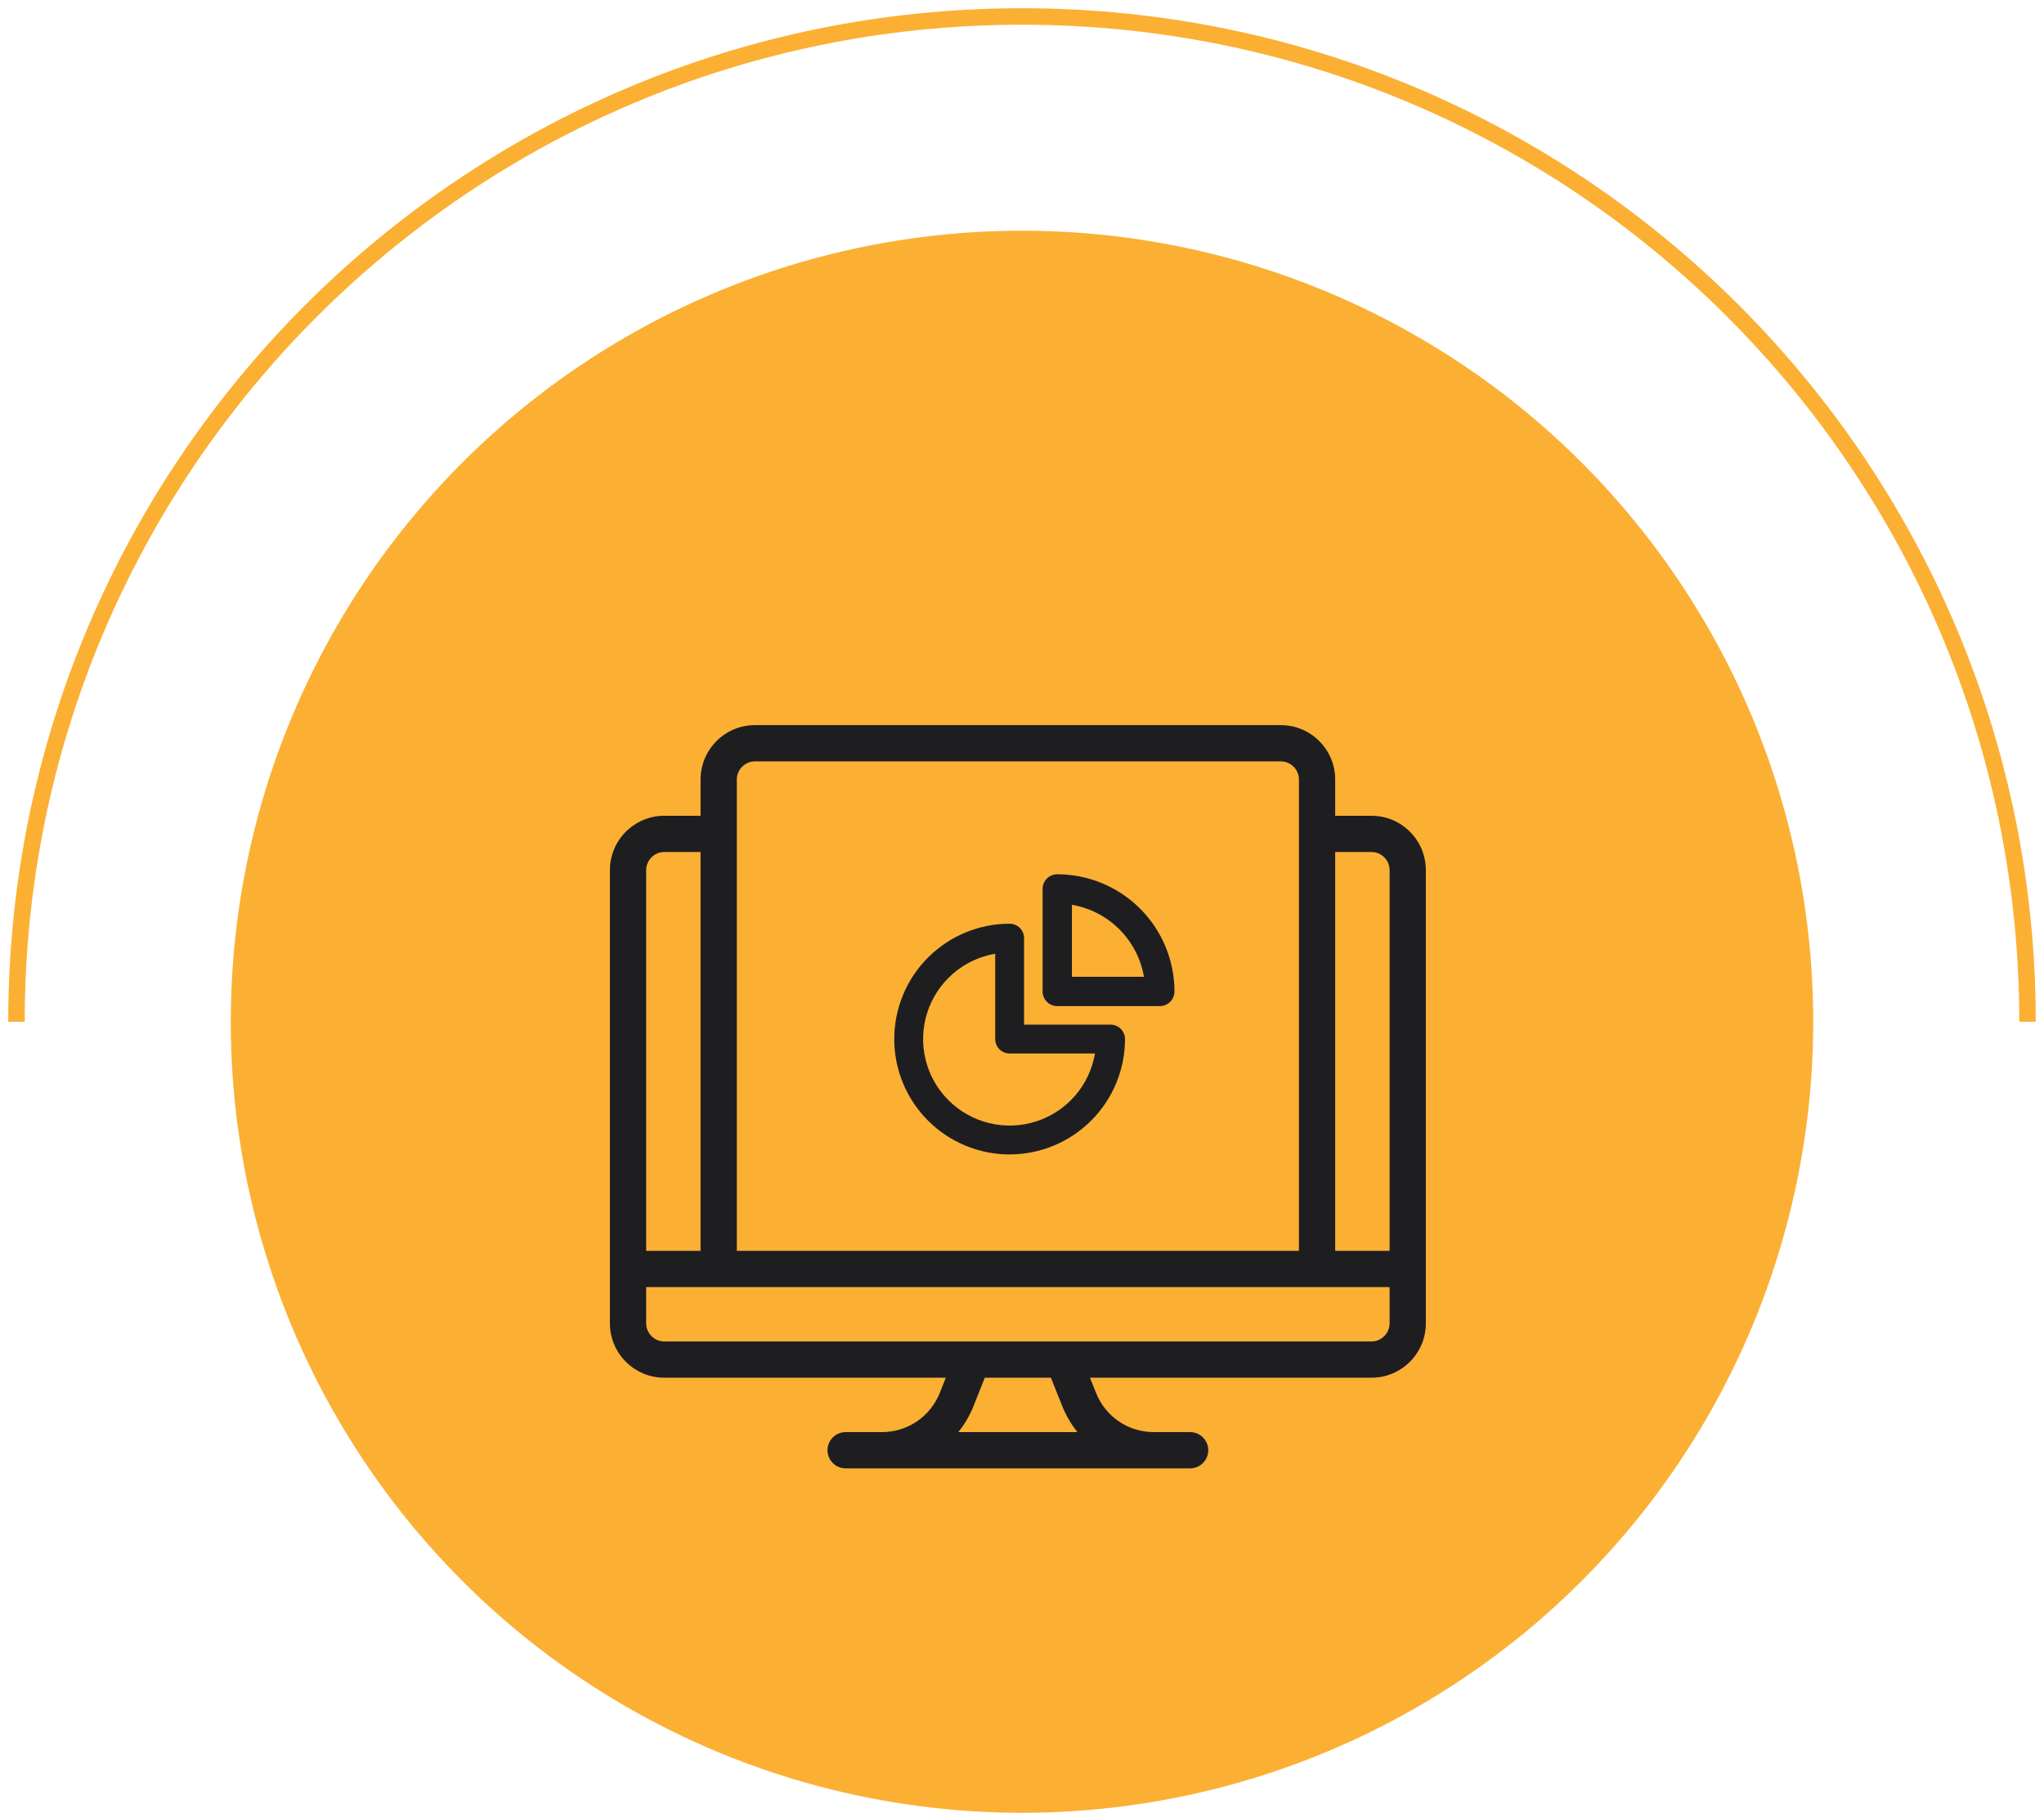 <svg width="124" height="110" viewBox="0 0 124 110" fill="none" xmlns="http://www.w3.org/2000/svg">
<circle cx="62" cy="62" r="48" fill="#FBB034"/>
<path d="M123 62C123 28.311 95.689 1 62 1C28.311 1 1 28.311 1 62" stroke="#FBB034"/>
<path d="M83.2 49.5H81V47.3C81 45.48 79.52 44 77.7 44H45.8C43.98 44 42.5 45.48 42.5 47.3V49.5H40.3C38.48 49.5 37 50.98 37 52.8V77V80.3C37 82.121 38.48 83.6 40.3 83.6H57.377L57.009 84.529C56.426 85.971 55.051 86.9 53.5 86.9H51.3C50.695 86.9 50.2 87.395 50.2 88C50.2 88.605 50.695 89.1 51.3 89.1H53.5H70H72.2C72.805 89.1 73.3 88.605 73.3 88C73.3 87.395 72.805 86.9 72.2 86.9H70C68.449 86.9 67.074 85.971 66.496 84.529L66.123 83.6H83.2C85.02 83.6 86.5 82.121 86.5 80.3V77V52.8C86.5 50.98 85.02 49.5 83.2 49.5ZM83.2 51.7C83.805 51.7 84.3 52.195 84.3 52.8V75.9H81V51.7H83.2ZM44.7 47.3C44.7 46.695 45.195 46.2 45.8 46.2H77.7C78.305 46.2 78.8 46.695 78.8 47.3V50.6V75.9H44.7V50.6V47.3ZM39.2 52.8C39.2 52.195 39.695 51.7 40.3 51.7H42.5V75.9H39.2V52.8ZM64.451 85.344C64.681 85.915 64.99 86.438 65.364 86.9H58.136C58.511 86.438 58.819 85.915 59.05 85.344L59.742 83.6H63.752L64.451 85.344ZM84.3 80.3C84.3 80.905 83.805 81.4 83.2 81.4H64.5H59H40.3C39.695 81.4 39.2 80.905 39.2 80.3V78.1H43.6H79.9H84.3V80.3Z" fill="#1E1E21"/>
<path d="M61.25 70.051C63.106 70.049 64.885 69.311 66.197 67.998C67.51 66.686 68.248 64.907 68.25 63.051C68.25 62.819 68.158 62.596 67.994 62.432C67.83 62.268 67.607 62.176 67.375 62.176H62.125V56.926C62.125 56.694 62.033 56.471 61.869 56.307C61.705 56.143 61.482 56.051 61.25 56.051C59.394 56.051 57.613 56.788 56.3 58.101C54.987 59.414 54.25 61.194 54.25 63.051C54.25 64.907 54.987 66.688 56.3 68.001C57.613 69.313 59.394 70.051 61.25 70.051ZM60.375 57.873V63.051C60.375 63.283 60.467 63.505 60.631 63.669C60.795 63.834 61.018 63.926 61.25 63.926H66.427C66.267 64.876 65.847 65.763 65.216 66.491C64.585 67.219 63.765 67.758 62.847 68.051C61.929 68.344 60.948 68.379 60.012 68.151C59.076 67.924 58.22 67.443 57.539 66.762C56.857 66.081 56.377 65.225 56.149 64.289C55.922 63.353 55.956 62.372 56.249 61.454C56.542 60.536 57.082 59.716 57.81 59.085C58.538 58.453 59.425 58.034 60.375 57.873Z" fill="#1E1E21"/>
<path d="M64.139 53.051C63.903 53.051 63.677 53.144 63.51 53.311C63.344 53.478 63.25 53.704 63.25 53.94V60.162C63.25 60.398 63.344 60.624 63.51 60.79C63.677 60.957 63.903 61.051 64.139 61.051H70.361C70.597 61.051 70.823 60.957 70.99 60.79C71.156 60.624 71.25 60.398 71.25 60.162C71.248 58.277 70.498 56.469 69.165 55.136C67.832 53.803 66.024 53.053 64.139 53.051V53.051ZM65.028 59.273V54.902C66.119 55.089 67.126 55.609 67.908 56.392C68.691 57.175 69.212 58.182 69.398 59.273H65.028Z" fill="#1E1E21"/>
</svg>
